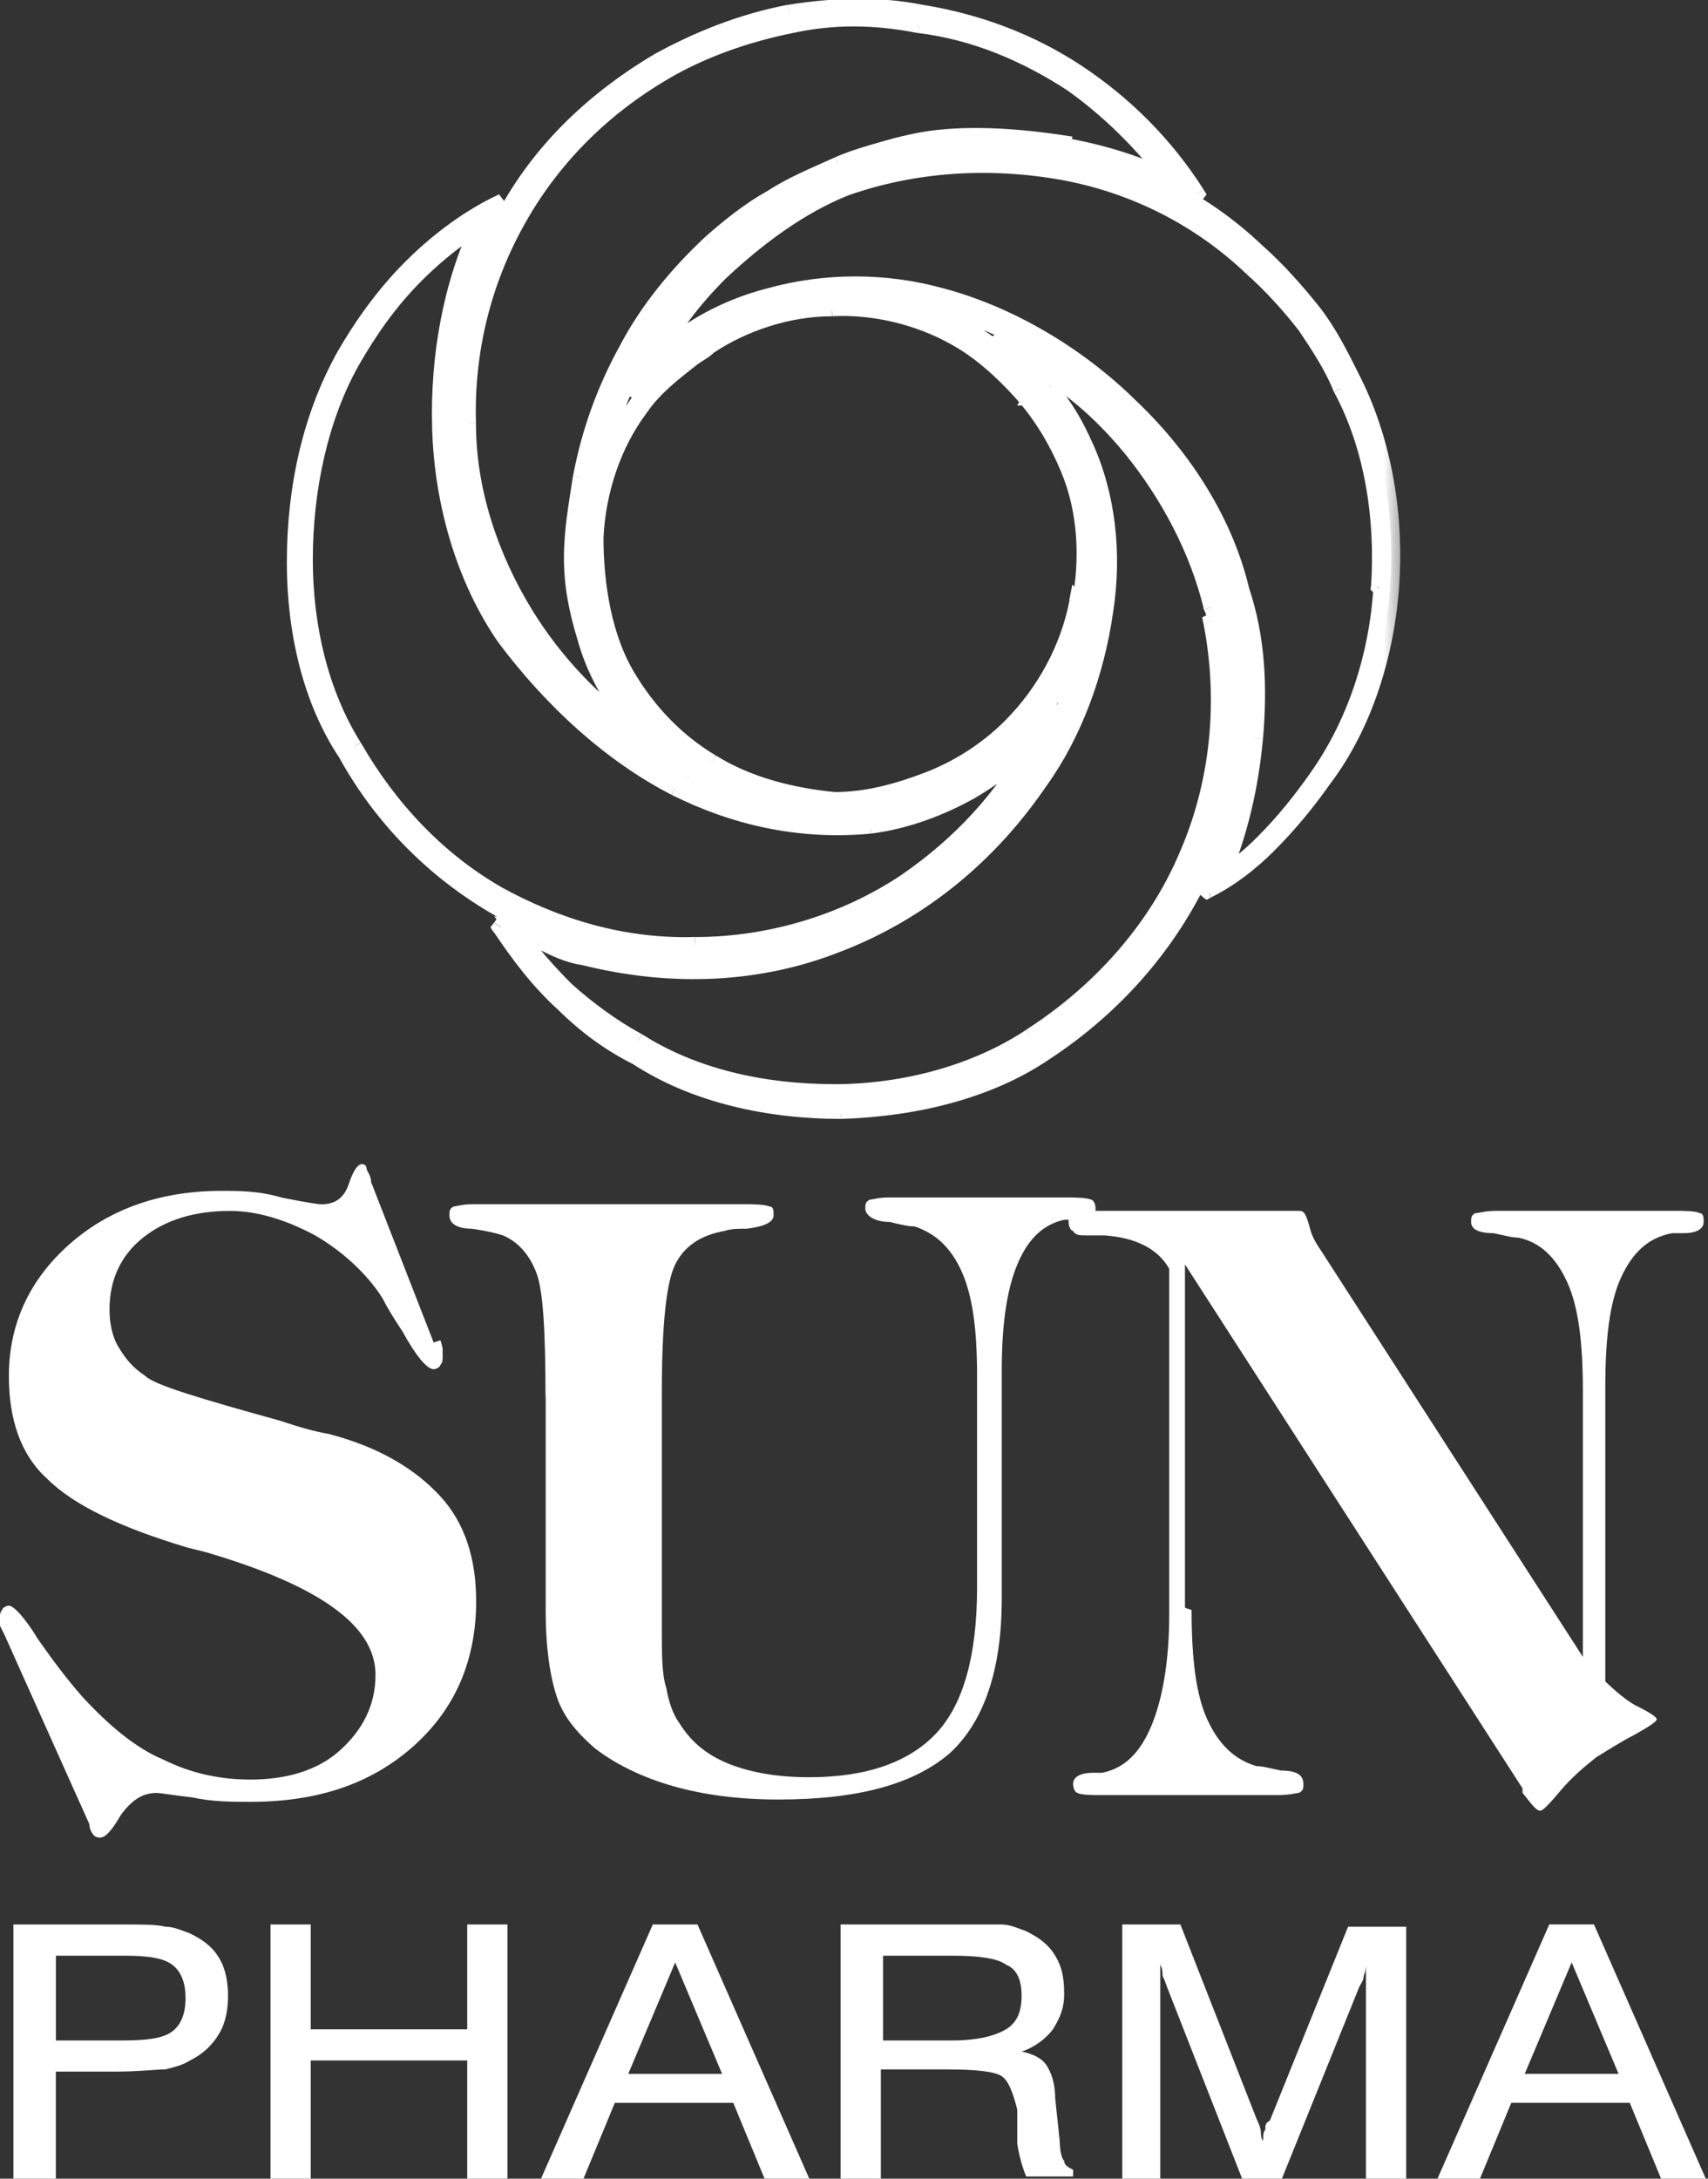 <svg width="40" height="51" fill="none" version="1.1" viewBox="0 0 40 51" xmlns="http://www.w3.org/2000/svg">
 <rect x="0" y="0" width="40" height="51" fill="#333333" stroke="none"/>
 <g clip-path="url(#clip0_12_2162)" fill="#fff">
  <path d="m27.906 37.689c0 1.149 0.105 1.984 0.366 2.558 0.262 0.574 0.628 0.94 1.152 1.096 0.157 0 0.314 0.052 0.576 0.104 0.366 0 0.524 0.104 0.524 0.313 0 0.104 0 0.157-0.105 0.209-0.052 0-0.209 0.052-0.471 0.052h-4.293s-0.366 0-0.419-0.052c-0.052 0-0.105-0.104-0.105-0.209 0-0.157 0.157-0.261 0.471-0.261h0.209c0.524-0.104 0.89-0.47 1.152-1.096 0.262-0.626 0.419-1.514 0.419-2.61v-8.091c-0.262-0.47-0.785-0.731-1.518-0.783h-0.419c-0.157 0-0.262 0-0.314-0.104-0.052 0-0.105-0.104-0.105-0.209s0-0.157 0.105-0.209c0.052 0 0.209-0.052 0.419-0.052h4.607 0.262c0.052 0 0.105 0 0.157 0.104 0 0 0.052 0.104 0.105 0.313 0.052 0.209 0.157 0.365 0.262 0.522l6.126 9.501v-6.264c0-1.096-0.105-1.931-0.366-2.506-0.262-0.574-0.628-0.94-1.152-1.044-0.157 0-0.314-0.052-0.576-0.104-0.366 0-0.523-0.104-0.523-0.261 0-0.104 0-0.157 0.105-0.209 0.105 0 0.209-0.052 0.471-0.052h4.346s0.366 0 0.419 0.052c0.105 0 0.105 0.104 0.105 0.209 0 0.157-0.157 0.261-0.471 0.261h-0.262c-0.576 0.104-0.942 0.47-1.204 1.044s-0.366 1.409-0.366 2.558v6.891s0.419 0.418 0.733 0.574 0.471 0.261 0.471 0.313-0.157 0.157-0.524 0.365c-0.314 0.157-0.628 0.365-0.89 0.522-0.262 0.209-0.576 0.47-0.838 0.783s-0.419 0.47-0.471 0.47c-0.105 0-0.209-0.157-0.419-0.418v-0.104l-7.906-12.267v8.039l0.157 0.052z" clip-rule="evenodd" fill-rule="evenodd"/>
  <path d="m33.665 51 2.618-5.951h1.047l2.618 5.951h-1.047l-0.733-1.775h-2.775l-0.733 1.775h-0.995zm2.042-2.453h2.199l-1.099-2.61-1.099 2.61zm-8.534-2.61v5.064h-0.89v-5.951h1.361l1.78 4.542s0.105 0.209 0.105 0.313c0 0.052 0 0.157 0.052 0.209 0-0.104 0-0.209 0.052-0.261 0-0.104 0-0.157 0.105-0.209l1.833-4.542h1.361v5.951h-0.942v-5.064s0 0.157-0.052 0.261c0 0.104-0.052 0.157-0.105 0.261l-1.833 4.542h-0.89l-1.78-4.542s-0.052-0.157-0.105-0.261c0-0.104 0-0.157-0.052-0.261v-0.052zm-7.435-0.887h2.723 0.995c0.209 0 0.419 0.104 0.576 0.157 0.314 0.157 0.524 0.313 0.681 0.574 0.157 0.261 0.209 0.522 0.209 0.887 0 0.365-0.105 0.574-0.262 0.835-0.157 0.209-0.419 0.418-0.733 0.522 0.262 0.052 0.471 0.157 0.576 0.313s0.209 0.418 0.209 0.783l0.105 0.992s0 0.365 0.105 0.47c0 0.104 0.105 0.157 0.209 0.209v0.157h-1.099s-0.157-0.365-0.209-0.783v-0.783c-0.105-0.418-0.209-0.679-0.366-0.783s-0.576-0.157-1.257-0.157h-1.571v2.558h-0.942v-5.951h0.052zm0.942 0.679v2.036h1.623c0.576 0 0.995-0.104 1.256-0.261s0.366-0.418 0.366-0.783c0-0.365-0.105-0.626-0.366-0.731-0.209-0.157-0.681-0.209-1.256-0.209h-1.623v-0.052zm-8.01 5.272 2.618-5.951h1.047l2.618 5.951h-1.047l-0.733-1.775h-2.775l-0.733 1.775h-0.995zm2.042-2.453h2.199l-1.099-2.61-1.099 2.61zm-8.377 2.453v-5.951h0.942v2.454h3.665v-2.454h0.942v5.951h-0.942v-2.767h-3.665v2.767h-0.942zm-6.021 0v-5.951h2.618c0.419 0 0.733 0 0.942 0.052 0.209 0 0.419 0.104 0.576 0.157 0.314 0.157 0.524 0.313 0.681 0.574 0.157 0.261 0.209 0.574 0.209 0.887 0 0.313-0.052 0.626-0.209 0.887-0.157 0.261-0.366 0.47-0.681 0.626-0.157 0.104-0.366 0.157-0.576 0.209-0.209 0-0.628 0.052-1.152 0.052h-1.414v2.506h-0.995zm0.942-3.236h1.623c0.576 0 0.942-0.052 1.152-0.209s0.314-0.418 0.314-0.783c0-0.365-0.105-0.626-0.314-0.783s-0.576-0.209-1.099-0.209h-1.623v1.984h-0.052z"/>
  <path d="m12.775 32.678c0-1.462-0.052-2.454-0.209-2.871-0.157-0.418-0.419-0.731-0.785-0.887-0.157-0.052-0.366-0.104-0.733-0.157-0.314 0-0.523-0.104-0.523-0.313 0-0.104 0-0.157 0.105-0.209 0.052 0 0.209-0.052 0.419-0.052h6.492s0.366 0 0.471 0.052c0.105 0 0.105 0.104 0.105 0.209 0 0.157-0.209 0.261-0.628 0.313-0.209 0-0.366 0-0.523 0.052-0.576 0.104-0.943 0.365-1.152 0.783s-0.314 1.409-0.314 2.975v5.585c0 0.574 0 1.044 0.105 1.357 0.052 0.313 0.157 0.626 0.314 0.835 0.262 0.418 0.628 0.731 1.152 0.94 0.523 0.209 1.152 0.313 1.885 0.313 1.361 0 2.356-0.365 2.984-1.044 0.628-0.679 0.942-1.827 0.942-3.393v-4.959c0-1.096-0.105-1.879-0.366-2.454s-0.628-0.887-1.099-1.044c-0.157 0-0.366-0.052-0.576-0.104-0.366 0-0.576-0.157-0.576-0.313 0-0.104 0-0.157 0.105-0.209 0.052 0 0.209-0.052 0.419-0.052h4.293s0.366 0 0.471 0.052c0.052 0 0.105 0.104 0.105 0.209 0 0.157-0.157 0.261-0.419 0.261h-0.314c-0.471 0.104-0.838 0.418-1.099 1.044s-0.366 1.462-0.366 2.506v5.324c0 1.671-0.419 2.871-1.204 3.602-0.838 0.731-2.147 1.096-4.031 1.096-0.89 0-1.728-0.104-2.461-0.313-0.733-0.209-1.361-0.522-1.833-0.887-0.419-0.365-0.733-0.731-0.89-1.201-0.157-0.47-0.262-1.149-0.262-2.036v-5.272 0.261z" clip-rule="evenodd" fill-rule="evenodd"/>
  <path d="m10.314 31.373s0.052 0.157 0.052 0.209v0.157c0 0.104 0 0.157-0.052 0.209 0 0.052-0.105 0.104-0.157 0.104-0.157 0-0.419-0.313-0.733-0.887-0.209-0.313-0.366-0.574-0.471-0.783-0.366-0.574-0.942-1.096-1.571-1.462-0.681-0.365-1.361-0.574-1.99-0.574-0.838 0-1.518 0.209-2.042 0.626s-0.785 0.992-0.785 1.671c0 0.313 0.052 0.626 0.209 0.887s0.314 0.47 0.628 0.679c0.209 0.209 1.257 0.522 3.141 1.044 0.471 0.157 0.838 0.261 1.152 0.313 1.204 0.313 2.042 0.835 2.618 1.462 0.576 0.626 0.838 1.462 0.838 2.453 0 1.357-0.471 2.506-1.466 3.393-0.995 0.887-2.251 1.305-3.822 1.305-0.419 0-0.89 0-1.361-0.104-0.471-0.052-0.733-0.104-0.838-0.104-0.314 0-0.576 0.157-0.838 0.522-0.209 0.365-0.366 0.522-0.471 0.522-0.052 0-0.105 0-0.157-0.052 0 0-0.105-0.104-0.105-0.261l-1.99-4.437-0.105-0.209v-0.157c0-0.104 0-0.157 0.052-0.209 0-0.052 0.105-0.104 0.157-0.104 0.105 0 0.366 0.261 0.681 0.783 0.366 0.522 0.681 0.94 1.047 1.357 0.628 0.679 1.257 1.201 1.885 1.462 0.628 0.313 1.309 0.47 2.042 0.47 0.838 0 1.571-0.209 2.094-0.679s0.838-1.044 0.838-1.775c0-1.149-1.309-2.088-3.979-2.871l-0.419-0.104c-1.571-0.47-2.67-0.992-3.298-1.618-0.628-0.574-0.89-1.409-0.89-2.401 0-1.201 0.471-2.245 1.414-3.08 0.942-0.835 2.147-1.253 3.56-1.253 0.419 0 0.89 0 1.414 0.157 0.524 0.104 0.838 0.157 0.942 0.157 0.314 0 0.524-0.157 0.628-0.47s0.209-0.47 0.314-0.47c0 0 0.105 0 0.105 0.104 0 0.052 0.105 0.157 0.105 0.313l1.466 3.759 0.157-0.052z" clip-rule="evenodd" fill-rule="evenodd"/>
  <mask id="path-5-outside-1_12_2162" x="5.911" y="-0.825" width="27" height="28" fill="black" maskUnits="userSpaceOnUse">
   <rect x="5.911" y="-.825" width="27" height="28" fill="#fff"/>
   <path d="m25.026 3.445c0.838 0.157 1.675 0.418 2.408 0.783-0.681-0.887-1.466-1.67-2.356-2.297-1.047-0.679-2.251-1.201-3.56-1.357-1.047-0.209-2.042-0.209-2.984 0-1.047 0.209-2.094 0.574-2.984 1.096-1.518 0.887-2.67 2.088-3.455 3.497-0.785 1.409-1.204 3.028-1.152 4.75 0 1.566 0.524 3.132 1.361 4.489 0.681 1.096 1.571 2.036 2.618 2.767-0.157-0.209-0.314-0.418-0.471-0.679-0.314-0.47-0.576-0.992-0.733-1.566-0.209-0.679-0.314-1.253-0.314-1.879s0.105-1.201 0.209-1.879c0.209-1.096 0.576-2.088 1.099-3.028 0.471-0.887 1.152-1.723 1.937-2.453 0.471-0.418 0.942-0.783 1.414-1.044 0.471-0.313 0.995-0.522 1.571-0.783 0.366-0.157 0.733-0.261 1.099-0.365s0.785-0.209 1.256-0.261c0.995-0.104 2.094 0 3.089 0.157m7.225 10.336c0.105-1.618-0.157-3.289-0.89-4.646-0.209-0.522-0.523-0.992-0.838-1.462-0.366-0.47-0.785-0.94-1.256-1.357-1.204-1.148-2.723-1.931-4.398-2.245-1.728-0.313-3.508-0.209-5.131 0.365-1.047 0.418-2.042 1.148-2.932 1.984-0.628 0.626-1.152 1.305-1.518 2.036 0.785-0.731 1.675-1.201 2.67-1.462 1.309-0.365 2.723-0.365 4.031 0 1.571 0.418 3.194 1.357 4.45 2.61 1.257 1.201 2.199 2.715 2.566 4.28 0.366 1.096 0.419 2.245 0.314 3.445-0.105 1.148-0.366 2.245-0.785 3.236 0.366-0.209 0.681-0.47 0.995-0.783 0.471-0.47 0.89-0.992 1.256-1.514 0.89-1.253 1.414-2.819 1.518-4.437l-0.052-0.052zm-21.99-3.706c-0.052-1.67 0.262-3.393 0.942-4.802-0.523 0.313-1.047 0.731-1.518 1.201-0.628 0.626-1.099 1.305-1.518 2.036-0.733 1.305-1.099 2.975-1.099 4.646 0 1.566 0.366 3.132 1.152 4.385 0.838 1.462 1.99 2.662 3.351 3.445 1.414 0.783 2.984 1.253 4.66 1.201 1.728 0 3.508-0.522 4.974-1.514 1.204-0.835 2.251-1.931 2.932-3.236-0.419 0.418-0.89 0.783-1.414 1.096-0.733 0.418-1.571 0.731-2.408 0.835-1.675 0.157-3.194-0.209-4.555-0.887-1.518-0.783-2.88-2.036-3.979-3.497-0.942-1.357-1.466-3.132-1.518-4.907zm2.408 5.533c-0.262-0.313-0.523-0.679-0.733-1.044-0.628-0.992-1.047-2.036-1.256-3.184 0.209 1.253 0.681 2.454 1.361 3.393 0.209 0.261 0.419 0.574 0.681 0.835h-0.052zm12.566-1.409c0.209-1.044 0.157-2.192-0.262-3.184-0.262-0.626-0.628-1.253-1.099-1.775-0.471-0.522-0.995-0.992-1.571-1.305-0.838-0.47-1.885-0.731-2.88-0.679-1.047 0-2.094 0.365-2.88 0.887-0.105 0.104-0.209 0.157-0.366 0.261-0.471 0.365-0.942 0.731-1.257 1.201-0.628 0.835-0.995 1.931-1.047 3.028 0 1.148 0.209 2.349 0.733 3.236 0.523 0.887 1.204 1.566 1.99 2.036 0.838 0.522 1.833 0.783 2.88 0.887 0.785 0 1.518-0.209 2.199-0.47 0.681-0.261 1.361-0.679 1.937-1.253 0.785-0.783 1.361-1.827 1.571-2.923l0.052 0.052zm3.194 0.365s-0.052-0.209-0.105-0.313c-0.314-1.305-0.995-2.61-1.885-3.706-0.733-0.887-1.571-1.618-2.565-2.088 0.209 0.209 0.419 0.47 0.628 0.679 0.366 0.418 0.628 0.887 0.838 1.357 0.523 1.148 0.681 2.506 0.471 3.863-0.209 1.462-0.733 2.871-1.518 3.967-1.204 1.775-2.827 3.08-4.712 3.811-1.833 0.731-3.874 0.835-5.969 0.313-0.366-0.052-0.681-0.209-0.995-0.365-0.209-0.104-0.419-0.209-0.628-0.261 0.366 0.522 0.785 0.992 1.204 1.409 0.523 0.47 1.099 0.887 1.675 1.201 1.309 0.835 2.932 1.201 4.607 1.201s3.351-0.47 4.607-1.305c1.623-1.044 2.932-2.506 3.665-4.228 0.733-1.67 0.943-3.602 0.576-5.481l0.105-0.052zm-4.189-5.377c0.419 0.522 0.733 1.096 0.995 1.67 0.471 1.044 0.523 2.245 0.262 3.341-0.262 1.148-0.838 2.245-1.675 3.08-0.628 0.574-1.309 0.992-1.99 1.305-0.681 0.261-1.361 0.418-2.094 0.47h0.576c0.838-0.104 1.571-0.418 2.304-0.783 0.733-0.418 1.361-0.94 1.885-1.618l0.209 0.157c-0.262 0.679-0.576 1.253-0.995 1.827 0.105-0.157 0.209-0.313 0.314-0.47 0.733-1.044 1.309-2.401 1.466-3.811 0.157-1.305 0-2.61-0.471-3.706-0.209-0.47-0.471-0.887-0.838-1.305h-0.052l0.105-0.157zm3.403-4.594c-0.785-0.47-1.78-0.783-2.775-0.992-0.995-0.209-1.99-0.261-2.984-0.157-0.419 0-0.838 0.104-1.204 0.209-0.105 0-0.209 0.052-0.314 0.104 1.466-0.365 2.984-0.418 4.45-0.104 1.728 0.313 3.298 1.096 4.555 2.297 0.471 0.418 0.89 0.887 1.309 1.409 0.366 0.47 0.628 0.992 0.89 1.514 0.733 1.409 1.047 3.132 0.942 4.803-0.105 1.67-0.628 3.341-1.571 4.594-0.366 0.522-0.785 1.044-1.309 1.566-0.419 0.418-0.89 0.783-1.414 1.044l-0.209-0.157c0.471-1.044 0.838-2.245 0.942-3.497 0.105-1.148 0-2.297-0.314-3.341-0.366-1.514-1.256-2.975-2.461-4.176-1.257-1.201-2.775-2.14-4.293-2.506-1.257-0.365-2.618-0.365-3.874 0-1.204 0.365-2.304 0.992-3.089 2.036l-0.262-0.157c0.419-1.044 1.099-2.036 1.937-2.871 0.366-0.365 0.838-0.731 1.257-1.044-0.366 0.261-0.681 0.522-1.047 0.835-0.785 0.731-1.361 1.514-1.885 2.401-0.523 0.94-0.838 1.931-1.047 2.975-0.105 0.626-0.209 1.253-0.209 1.827s0.052 1.148 0.262 1.775c0.157 0.522 0.419 1.044 0.733 1.514 0.314 0.47 0.681 0.94 1.099 1.357l-0.157 0.209c-0.419-0.209-0.785-0.47-1.152-0.731 0.471 0.365 0.995 0.731 1.571 0.992 1.047 0.522 2.199 0.835 3.403 0.887-0.995-0.104-1.99-0.418-2.827-0.887-0.838-0.522-1.571-1.201-2.094-2.14-0.576-0.94-0.838-2.192-0.785-3.393 0.052-1.149 0.419-2.297 1.099-3.184 0.314-0.522 0.838-0.94 1.309-1.305 0.105-0.104 0.209-0.157 0.366-0.261 0.838-0.574 1.937-0.887 3.037-0.94 1.047 0 2.147 0.209 3.037 0.679 0.419 0.209 0.785 0.522 1.152 0.835-0.157-0.157-0.262-0.261-0.419-0.365v-0.157l0.157-0.104c1.256 0.522 2.356 1.409 3.246 2.506 0.942 1.096 1.623 2.454 1.937 3.759 0 0.104 0.052 0.209 0.105 0.313 0.419 2.036 0.157 4.019-0.576 5.742-0.785 1.775-2.094 3.289-3.77 4.385-1.309 0.887-3.037 1.305-4.764 1.357-1.675 0-3.403-0.365-4.764-1.253-0.628-0.313-1.204-0.731-1.728-1.253-0.576-0.522-1.047-1.148-1.466-1.775l0.157-0.209c0.366 0 0.681 0.209 1.047 0.365 0.314 0.157 0.576 0.261 0.89 0.313 1.99 0.522 4.031 0.365 5.811-0.313 0.262-0.104 0.576-0.209 0.838-0.365-1.256 0.626-2.67 0.992-4.084 0.94-1.728 0-3.403-0.418-4.817-1.253-1.414-0.835-2.618-2.036-3.455-3.55-0.838-1.253-1.204-2.871-1.204-4.489 0-1.723 0.366-3.393 1.152-4.803 0.419-0.731 0.942-1.462 1.571-2.088 0.576-0.574 1.257-1.096 1.99-1.462l0.157 0.209c-0.628 1.096-0.942 2.401-1.099 3.758 0.157-1.357 0.524-2.61 1.152-3.706 0.785-1.462 1.99-2.662 3.56-3.602 0.942-0.522 1.99-0.94 3.089-1.148 0.995-0.157 2.042-0.209 3.089 0 1.309 0.209 2.565 0.679 3.665 1.409 1.099 0.731 2.042 1.67 2.775 2.819l-0.157 0.209-0.157-0.209z"/>
  </mask>
  <path d="m25.026 3.445c0.838 0.157 1.675 0.418 2.408 0.783-0.681-0.887-1.466-1.67-2.356-2.297-1.047-0.679-2.251-1.201-3.56-1.357-1.047-0.209-2.042-0.209-2.984 0-1.047 0.209-2.094 0.574-2.984 1.096-1.518 0.887-2.67 2.088-3.455 3.497-0.785 1.409-1.204 3.028-1.152 4.75 0 1.566 0.524 3.132 1.361 4.489 0.681 1.096 1.571 2.036 2.618 2.767-0.157-0.209-0.314-0.418-0.471-0.679-0.314-0.47-0.576-0.992-0.733-1.566-0.209-0.679-0.314-1.253-0.314-1.879s0.105-1.201 0.209-1.879c0.209-1.096 0.576-2.088 1.099-3.028 0.471-0.887 1.152-1.723 1.937-2.453 0.471-0.418 0.942-0.783 1.414-1.044 0.471-0.313 0.995-0.522 1.571-0.783 0.366-0.157 0.733-0.261 1.099-0.365s0.785-0.209 1.256-0.261c0.995-0.104 2.094 0 3.089 0.157m7.225 10.336c0.105-1.618-0.157-3.289-0.89-4.646-0.209-0.522-0.523-0.992-0.838-1.462-0.366-0.47-0.785-0.94-1.256-1.357-1.204-1.148-2.723-1.931-4.398-2.245-1.728-0.313-3.508-0.209-5.131 0.365-1.047 0.418-2.042 1.148-2.932 1.984-0.628 0.626-1.152 1.305-1.518 2.036 0.785-0.731 1.675-1.201 2.67-1.462 1.309-0.365 2.723-0.365 4.031 0 1.571 0.418 3.194 1.357 4.45 2.61 1.257 1.201 2.199 2.715 2.566 4.28 0.366 1.096 0.419 2.245 0.314 3.445-0.105 1.148-0.366 2.245-0.785 3.236 0.366-0.209 0.681-0.47 0.995-0.783 0.471-0.47 0.89-0.992 1.256-1.514 0.89-1.253 1.414-2.819 1.518-4.437l-0.052-0.052zm-21.99-3.706c-0.052-1.67 0.262-3.393 0.942-4.802-0.523 0.313-1.047 0.731-1.518 1.201-0.628 0.626-1.099 1.305-1.518 2.036-0.733 1.305-1.099 2.975-1.099 4.646 0 1.566 0.366 3.132 1.152 4.385 0.838 1.462 1.99 2.662 3.351 3.445 1.414 0.783 2.984 1.253 4.66 1.201 1.728 0 3.508-0.522 4.974-1.514 1.204-0.835 2.251-1.931 2.932-3.236-0.419 0.418-0.89 0.783-1.414 1.096-0.733 0.418-1.571 0.731-2.408 0.835-1.675 0.157-3.194-0.209-4.555-0.887-1.518-0.783-2.88-2.036-3.979-3.497-0.942-1.357-1.466-3.132-1.518-4.907zm2.408 5.533c-0.262-0.313-0.523-0.679-0.733-1.044-0.628-0.992-1.047-2.036-1.256-3.184 0.209 1.253 0.681 2.454 1.361 3.393 0.209 0.261 0.419 0.574 0.681 0.835h-0.052zm12.566-1.409c0.209-1.044 0.157-2.192-0.262-3.184-0.262-0.626-0.628-1.253-1.099-1.775-0.471-0.522-0.995-0.992-1.571-1.305-0.838-0.47-1.885-0.731-2.88-0.679-1.047 0-2.094 0.365-2.88 0.887-0.105 0.104-0.209 0.157-0.366 0.261-0.471 0.365-0.942 0.731-1.257 1.201-0.628 0.835-0.995 1.931-1.047 3.028 0 1.148 0.209 2.349 0.733 3.236 0.523 0.887 1.204 1.566 1.99 2.036 0.838 0.522 1.833 0.783 2.88 0.887 0.785 0 1.518-0.209 2.199-0.47 0.681-0.261 1.361-0.679 1.937-1.253 0.785-0.783 1.361-1.827 1.571-2.923l0.052 0.052zm3.194 0.365s-0.052-0.209-0.105-0.313c-0.314-1.305-0.995-2.61-1.885-3.706-0.733-0.887-1.571-1.618-2.565-2.088 0.209 0.209 0.419 0.47 0.628 0.679 0.366 0.418 0.628 0.887 0.838 1.357 0.523 1.148 0.681 2.506 0.471 3.863-0.209 1.462-0.733 2.871-1.518 3.967-1.204 1.775-2.827 3.08-4.712 3.811-1.833 0.731-3.874 0.835-5.969 0.313-0.366-0.052-0.681-0.209-0.995-0.365-0.209-0.104-0.419-0.209-0.628-0.261 0.366 0.522 0.785 0.992 1.204 1.409 0.523 0.47 1.099 0.887 1.675 1.201 1.309 0.835 2.932 1.201 4.607 1.201s3.351-0.47 4.607-1.305c1.623-1.044 2.932-2.506 3.665-4.228 0.733-1.67 0.943-3.602 0.576-5.481l0.105-0.052zm-4.189-5.377c0.419 0.522 0.733 1.096 0.995 1.67 0.471 1.044 0.523 2.245 0.262 3.341-0.262 1.148-0.838 2.245-1.675 3.08-0.628 0.574-1.309 0.992-1.99 1.305-0.681 0.261-1.361 0.418-2.094 0.47h0.576c0.838-0.104 1.571-0.418 2.304-0.783 0.733-0.418 1.361-0.94 1.885-1.618l0.209 0.157c-0.262 0.679-0.576 1.253-0.995 1.827 0.105-0.157 0.209-0.313 0.314-0.47 0.733-1.044 1.309-2.401 1.466-3.811 0.157-1.305 0-2.61-0.471-3.706-0.209-0.47-0.471-0.887-0.838-1.305h-0.052l0.105-0.157zm3.403-4.594c-0.785-0.47-1.78-0.783-2.775-0.992-0.995-0.209-1.99-0.261-2.984-0.157-0.419 0-0.838 0.104-1.204 0.209-0.105 0-0.209 0.052-0.314 0.104 1.466-0.365 2.984-0.418 4.45-0.104 1.728 0.313 3.298 1.096 4.555 2.297 0.471 0.418 0.89 0.887 1.309 1.409 0.366 0.47 0.628 0.992 0.89 1.514 0.733 1.409 1.047 3.132 0.942 4.803-0.105 1.67-0.628 3.341-1.571 4.594-0.366 0.522-0.785 1.044-1.309 1.566-0.419 0.418-0.89 0.783-1.414 1.044l-0.209-0.157c0.471-1.044 0.838-2.245 0.942-3.497 0.105-1.148 0-2.297-0.314-3.341-0.366-1.514-1.256-2.975-2.461-4.176-1.257-1.201-2.775-2.14-4.293-2.506-1.257-0.365-2.618-0.365-3.874 0-1.204 0.365-2.304 0.992-3.089 2.036l-0.262-0.157c0.419-1.044 1.099-2.036 1.937-2.871 0.366-0.365 0.838-0.731 1.257-1.044-0.366 0.261-0.681 0.522-1.047 0.835-0.785 0.731-1.361 1.514-1.885 2.401-0.523 0.94-0.838 1.931-1.047 2.975-0.105 0.626-0.209 1.253-0.209 1.827s0.052 1.148 0.262 1.775c0.157 0.522 0.419 1.044 0.733 1.514 0.314 0.47 0.681 0.94 1.099 1.357l-0.157 0.209c-0.419-0.209-0.785-0.47-1.152-0.731 0.471 0.365 0.995 0.731 1.571 0.992 1.047 0.522 2.199 0.835 3.403 0.887-0.995-0.104-1.99-0.418-2.827-0.887-0.838-0.522-1.571-1.201-2.094-2.14-0.576-0.94-0.838-2.192-0.785-3.393 0.052-1.149 0.419-2.297 1.099-3.184 0.314-0.522 0.838-0.94 1.309-1.305 0.105-0.104 0.209-0.157 0.366-0.261 0.838-0.574 1.937-0.887 3.037-0.94 1.047 0 2.147 0.209 3.037 0.679 0.419 0.209 0.785 0.522 1.152 0.835-0.157-0.157-0.262-0.261-0.419-0.365v-0.157l0.157-0.104c1.256 0.522 2.356 1.409 3.246 2.506 0.942 1.096 1.623 2.454 1.937 3.759 0 0.104 0.052 0.209 0.105 0.313 0.419 2.036 0.157 4.019-0.576 5.742-0.785 1.775-2.094 3.289-3.77 4.385-1.309 0.887-3.037 1.305-4.764 1.357-1.675 0-3.403-0.365-4.764-1.253-0.628-0.313-1.204-0.731-1.728-1.253-0.576-0.522-1.047-1.148-1.466-1.775l0.157-0.209c0.366 0 0.681 0.209 1.047 0.365 0.314 0.157 0.576 0.261 0.89 0.313 1.99 0.522 4.031 0.365 5.811-0.313 0.262-0.104 0.576-0.209 0.838-0.365-1.256 0.626-2.67 0.992-4.084 0.94-1.728 0-3.403-0.418-4.817-1.253-1.414-0.835-2.618-2.036-3.455-3.55-0.838-1.253-1.204-2.871-1.204-4.489 0-1.723 0.366-3.393 1.152-4.803 0.419-0.731 0.942-1.462 1.571-2.088 0.576-0.574 1.257-1.096 1.99-1.462l0.157 0.209c-0.628 1.096-0.942 2.401-1.099 3.758 0.157-1.357 0.524-2.61 1.152-3.706 0.785-1.462 1.99-2.662 3.56-3.602 0.942-0.522 1.99-0.94 3.089-1.148 0.995-0.157 2.042-0.209 3.089 0 1.309 0.209 2.565 0.679 3.665 1.409 1.099 0.731 2.042 1.67 2.775 2.819l-0.157 0.209-0.157-0.209z"/>
  <path d="m27.435 4.228-0.089 0.179 0.248-0.301-0.159 0.122zm-2.356-2.297 0.115-0.164-0.006-0.004-0.109 0.168zm-3.56-1.357-0.039 0.196 0.008 0.002 0.008 9.24e-4 0.024-0.199zm-2.984 0 0.039 0.196 0.004-9.18e-4 -0.043-0.195zm-2.984 1.096 0.101 0.173 2e-4 -1.6e-4 -0.101-0.173zm-4.607 8.248h0.2l-2e-4 -0.006-0.2 0.006zm1.361 4.489-0.17 0.105 3e-4 5e-4 0.17-0.105zm2.618 2.767-0.115 0.164 0.274-0.284-0.16 0.12zm-0.471-0.679 0.172-0.103-0.005-8e-3 -0.166 0.111zm-0.733-1.566 0.193-0.053-0.002-0.006-0.191 0.059zm-0.105-3.759-0.197-0.037-0.001 7e-3 0.198 0.03zm1.099-3.028 0.175 0.097 0.002-0.004-0.177-0.094zm1.937-2.453-0.133-0.15-0.004 0.003 0.136 0.146zm1.414-1.044 0.097 0.175 0.007-0.004 0.007-0.004-0.111-0.167zm1.571-0.783-0.079-0.184-0.004 0.002 0.083 0.182zm2.356-0.626-0.021-0.199-0.001 1.3e-4 0.022 0.199zm10.314 10.492-0.2-0.013-0.006 0.09 0.064 0.064 0.141-0.142zm-0.89-4.646-0.186 0.074 0.004 0.011 0.005 0.01 0.176-0.095zm-0.838-1.462 0.166-0.111-0.004-0.006-0.004-0.006-0.158 0.123zm-1.256-1.357-0.138 0.145 0.005 0.005 0.133-0.15zm-4.398-2.245 0.037-0.197-0.001-2e-4 -0.036 0.197zm-5.131 0.365-0.067-0.189-0.007 0.003 0.074 0.186zm-2.932 1.984-0.137-0.146-0.004 0.004 0.141 0.142zm-1.518 2.036-0.179-0.09 0.315 0.236-0.136-0.146zm2.67-1.462 0.051 0.193 3e-3 -8.4e-4 -0.054-0.193zm4.031 0-0.054 0.193 0.002 6.3e-4 0.051-0.193zm4.45 2.61-0.141 0.142 0.003 0.003 0.138-0.145zm2.566 4.28-0.195 0.045 0.002 0.009 0.003 0.009 0.19-0.063zm0.314 3.445 0.199 0.018 1e-4 -8e-4 -0.199-0.017zm-0.785 3.236-0.184-0.078-0.23 0.544 0.513-0.292-0.099-0.174zm0.995-0.783 0.141 0.142-0.141-0.142zm1.256-1.514-0.163-0.116-7e-4 9e-4 0.164 0.115zm1.518-4.437 0.2 0.013 0.006-0.09-0.064-0.064-0.141 0.142zm-22.042-3.759 0.2-0.006-1e-4 -3e-4 -0.2 0.006zm0.942-4.802 0.18 0.087 0.29-0.602-0.573 0.343 0.103 0.172zm-1.518 1.201 0.141 0.142-0.141-0.142zm-1.518 2.036-0.174-0.099-8.5e-4 0.002 0.174 0.098zm0.052 9.031 0.174-0.1-0.004-0.007-0.169 0.106zm3.351 3.445-0.1 0.173 0.003 0.002 0.097-0.175zm4.66 1.201v-0.2l-0.006 2e-4 0.006 0.2zm4.974-1.514 0.112 0.166 0.002-0.001-0.114-0.164zm2.932-3.236 0.177 0.092-0.319-0.234 0.141 0.142zm-1.414 1.096 0.099 0.174 0.004-0.002-0.103-0.172zm-2.408 0.835 0.019 0.199 0.006-8e-4 -0.025-0.199zm-4.555-0.887-0.092 0.178 0.003 0.001 0.089-0.179zm-3.979-3.497-0.164 0.114 0.004 0.006 0.16-0.12zm0.89 0.626-0.153 0.128 0.06 0.072h0.093v-0.2zm-0.733-1.044 0.174-0.1-0.005-0.007-0.169 0.107zm-1.256-3.184 0.197-0.036-0.394 0.069 0.197-0.033zm1.361 3.393-0.162 0.117 0.006 0.008 0.156-0.125zm0.681 0.835v0.2h0.484l-0.343-0.342-0.141 0.142zm12.513-1.409-0.141 0.142 0.264 0.263 0.073-0.365-0.196-0.039zm-0.262-3.184-0.185 0.077 3e-4 6e-4 0.184-0.078zm-2.67-3.08-0.098 0.174 0.002 0.001 0.096-0.176zm-2.88-0.679v0.2l0.011-5.5e-4 -0.011-0.2zm-2.88 0.887-0.111-0.167-0.016 0.011-0.014 0.014 0.141 0.142zm-0.366 0.261-0.111-0.167-0.006 0.004-0.006 0.004 0.123 0.158zm-1.257 1.201 0.16 0.12 0.006-0.009-0.166-0.111zm-1.047 3.028-0.2-0.01v0.01h0.2zm2.723 5.272 0.106-0.17-0.003-0.002-0.103 0.172zm2.88 0.887-0.02 0.199 0.01 1e-3h0.01v-0.2zm4.136-1.723-0.141-0.142 0.141 0.142zm1.571-2.923 0.141-0.142-0.267-0.266-0.071 0.37 0.196 0.038zm3.246 0.418 0.089 0.179 0.144-0.072-0.039-0.156-0.194 0.049zm-0.105-0.313-0.195 0.047 0.005 0.022 0.01 0.021 0.179-0.09zm-1.885-3.706 0.155-0.126-0.001-0.001-0.154 0.127zm-2.565-2.088 0.085-0.181-0.227 0.322 0.141-0.142zm0.628 0.679 0.151-0.132-0.009-0.009-0.141 0.142zm0.838 1.357-0.183 0.082 7e-4 0.002 0.182-0.083zm0.471 3.863-0.198-0.03-3e-4 0.002 0.198 0.028zm-1.518 3.967-0.163-0.117-0.003 0.004 0.166 0.112zm-4.712 3.811-0.072-0.186-0.002 7e-4 0.074 0.186zm-5.969 0.313 0.048-0.194-0.01-0.003-0.01-0.001-0.028 0.198zm-0.995-0.365-0.089 0.179 0.089-0.179zm-0.628-0.261 0.048-0.194-0.52-0.13 0.308 0.439 0.164-0.115zm1.204 1.409-0.141 0.142 0.008 7e-3 0.134-0.149zm1.675 1.201 0.108-0.169-0.012-0.007-0.096 0.176zm9.215-0.104-0.108-0.168-0.003 0.002 0.111 0.167zm3.665-4.228-0.183-0.08-9e-4 2e-3 0.184 0.078zm0.576-5.481-0.089-0.179-0.136 0.068 0.029 0.149 0.196-0.038zm-4.084-5.429 0.156-0.125-0.171-0.213-0.152 0.227 0.166 0.111zm0.995 1.67 0.182-0.082-4e-4 -7e-4 -0.182 0.083zm0.262 3.341-0.195-0.046-5e-4 2e-3 0.195 0.044zm-1.675 3.08 0.135 0.148 0.006-0.006-0.141-0.142zm-1.99 1.305 0.072 0.187 0.012-0.005-0.084-0.182zm-2.094 0.47-0.014-0.2 0.014 0.4v-0.2zm0.576 0v0.2h0.012l0.012-0.002-0.025-0.199zm2.304-0.783 0.089 0.179 0.01-0.005-0.099-0.174zm1.885-1.618 0.12-0.16-0.158-0.118-0.12 0.156 0.158 0.122zm0.209 0.157 0.187 0.072 0.054-0.141-0.121-0.091-0.12 0.16zm-0.995 1.827-0.166-0.111 0.328 0.229-0.162-0.118zm0.314-0.47-0.164-0.115-0.003 0.004 0.166 0.111zm1.466-3.811-0.199-0.024-2e-4 0.002 0.199 0.022zm-0.471-3.706 0.184-0.079-0.001-0.002-0.183 0.081zm-0.838-1.305 0.15-0.132-0.06-0.068h-0.091v0.2zm-0.052 0-0.166-0.111-0.208 0.311h0.374v-0.2zm3.508-4.75 0.16-0.12-0.024-0.031-0.034-0.02-0.103 0.172zm-5.759-1.148v0.2h0.01l0.01-0.001-0.021-0.199zm-1.204 0.209v0.2h0.028l0.027-0.008-0.055-0.192zm-0.314 0.104-0.089-0.179 0.138 0.373-0.048-0.194zm4.45-0.104-0.042 0.196 0.006 0.001 0.036-0.197zm4.555 2.297-0.138 0.145 0.006 0.005 0.133-0.15zm1.309 1.409 0.158-0.123-0.002-0.002-0.156 0.125zm0.89 1.514-0.179 0.09 0.001 0.003 0.177-0.092zm-0.628 9.396-0.16-0.12-0.004 0.005 0.164 0.115zm-1.309 1.566 0.141 0.142-0.141-0.142zm-1.414 1.044-0.12 0.16 0.099 0.074 0.11-0.055-0.089-0.179zm-0.209-0.157-0.182-0.082-0.066 0.146 0.129 0.096 0.12-0.16zm0.942-3.497-0.199-0.018-2e-4 0.002 0.199 0.017zm-0.314-3.341-0.195 0.047 0.003 0.011 0.192-0.058zm-2.461-4.176 0.141-0.142-0.003-0.003-0.138 0.145zm-4.293-2.506-0.056 0.192 0.009 0.002 0.047-0.194zm-3.874 0-0.056-0.192-0.002 6.8e-4 0.058 0.191zm-3.089 2.036-0.103 0.172 0.154 0.092 0.108-0.144-0.16-0.12zm-0.262-0.157-0.186-0.074-0.064 0.158 0.146 0.088 0.103-0.172zm1.937-2.871-0.141-0.142 0.141 0.142zm1.257-1.044 0.12 0.16-0.236-0.323 0.116 0.163zm-1.047 0.835-0.13-0.152-0.006 0.006 0.136 0.146zm-1.885 2.401-0.172-0.102-0.002 0.004 0.175 0.097zm-1.047 2.975-0.196-0.039-0.001 0.006 0.197 0.033zm0.052 3.602 0.192-0.058-2e-3 -0.006-0.19 0.063zm1.832 2.871 0.16 0.12 0.105-0.139-0.123-0.123-0.141 0.142zm-0.157 0.209-0.089 0.179 0.149 0.074 0.1-0.133-0.16-0.12zm-1.152-0.731 0.116-0.163-0.238 0.321 0.122-0.158zm1.571 0.992 0.089-0.179-0.007-3e-3 -0.083 0.182zm3.403 0.887-0.009 0.2 0.029-0.399-0.021 0.199zm-2.827-0.887-0.106 0.17 0.008 0.005 0.098-0.174zm-2.094-2.14 0.175-0.097-0.004-0.007-0.171 0.104zm-0.785-3.393-0.2-0.009v4e-4l0.2 0.009zm1.099-3.184 0.159 0.122 0.007-0.009 0.006-0.01-0.171-0.103zm1.309-1.305 0.123 0.158 0.01-0.008 0.009-0.009-0.141-0.142zm0.366-0.261 0.111 0.167 0.002-0.002-0.113-0.165zm3.037-0.94v-0.2l-0.009 4.5e-4 0.009 0.2zm3.037 0.679-0.093 0.177 0.004 0.002 0.089-0.179zm1.152 0.835-0.13 0.152 0.271-0.294-0.141 0.142zm-0.419-0.365h-0.2v0.107l0.089 0.059 0.111-0.167zm0-0.157-0.111-0.167-0.089 0.059v0.107h0.2zm0.157-0.104 0.077-0.185-0.099-0.041-0.089 0.059 0.111 0.167zm3.246 2.506-0.155 0.126 0.004 0.004 0.152-0.13zm1.937 3.759h0.2v-0.024l-0.006-0.023-0.194 0.047zm0.105 0.313 0.196-0.04-0.005-0.026-0.012-0.024-0.179 0.09zm-0.576 5.742 0.183 0.081 0.001-0.003-0.184-0.078zm-3.77 4.385-0.11-0.167-0.003 0.002 0.112 0.166zm-4.764 1.357v0.2l6e-3 -2e-4 -6e-3 -0.2zm-4.764-1.253 0.109-0.168-0.01-0.006-0.01-0.005-0.089 0.179zm-1.728-1.253 0.141-0.142-0.007-0.006-0.134 0.148zm-1.466-1.775-0.16-0.12-0.085 0.113 0.079 0.118 0.166-0.111zm0.157-0.209v-0.2h-0.1l-0.06 0.08 0.16 0.12zm1.047 0.365 0.089-0.179-0.011-0.005-0.079 0.184zm0.89 0.313 0.051-0.194-0.009-0.002-0.009-0.002-0.033 0.197zm5.811-0.313 0.071 0.187 0.003-0.001-0.074-0.186zm0.838-0.365 0.103 0.172-0.192-0.351 0.089 0.179zm-4.084 0.94 0.007-0.2h-0.007v0.2zm-8.272-4.803 0.175-0.097-0.004-0.007-0.005-7e-3 -0.166 0.111zm-0.052-9.292-0.174-0.099-0.001 0.002 0.175 0.097zm1.571-2.088 0.141 0.142-0.141-0.142zm1.99-1.462 0.16-0.12-0.1-0.133-0.149 0.074 0.089 0.179zm0.157 0.209 0.173 0.099 0.066-0.114-0.079-0.105-0.16 0.12zm0.052 0.052 0.173 0.099 0.003-0.005-0.176-0.095zm3.56-3.602-0.097-0.175-0.006 0.003 0.103 0.172zm3.089-1.148-0.031-0.198-0.006 0.001 0.037 0.196zm3.089 0-0.039 0.196 0.008 0.001 0.032-0.198zm6.44 4.228 0.16 0.12 0.083-0.111-0.075-0.117-0.169 0.108zm-0.157 0.209-0.16 0.12 0.16 0.212 0.16-0.212-0.16-0.12zm-2.864-1.108c0.823 0.154 1.642 0.41 2.356 0.765l0.178-0.358c-0.752-0.375-1.608-0.641-2.461-0.801l-0.073 0.393zm2.604 0.465c-0.691-0.901-1.491-1.699-2.4-2.339l-0.23 0.327c0.871 0.613 1.642 1.381 2.312 2.255l0.317-0.243zm-2.406-2.343c-1.066-0.691-2.299-1.227-3.645-1.388l-0.048 0.397c1.271 0.152 2.447 0.66 3.475 1.327l0.217-0.336zm-3.63-1.385c-1.071-0.214-2.094-0.215-3.067 8.73e-4l0.086 0.391c0.913-0.202 1.879-0.203 2.902 8.74e-4l0.078-0.392zm-3.062 0c-1.065 0.212-2.134 0.584-3.046 1.12l0.202 0.345c0.867-0.509 1.893-0.867 2.922-1.073l-0.078-0.392zm-3.046 1.12c-1.549 0.905-2.726 2.132-3.529 3.573l0.349 0.195c0.768-1.378 1.894-2.553 3.382-3.422l-0.202-0.345zm-3.529 3.573c-0.802 1.44-1.23 3.094-1.177 4.854l0.4-0.012c-0.051-1.686 0.358-3.268 1.127-4.647l-0.349-0.195zm-1.177 4.848c0 1.61 0.538 3.212 1.391 4.594l0.34-0.21c-0.822-1.332-1.331-2.862-1.331-4.384h-0.4zm1.391 4.595c0.695 1.119 1.604 2.079 2.673 2.825l0.229-0.328c-1.025-0.715-1.896-1.635-2.562-2.708l-0.34 0.211zm2.947 2.541c-0.157-0.209-0.309-0.41-0.46-0.661l-0.343 0.206c0.163 0.271 0.326 0.487 0.483 0.696l0.32-0.24zm-0.465-0.67c-0.305-0.456-0.556-0.958-0.706-1.508l-0.386 0.106c0.164 0.599 0.436 1.141 0.76 1.624l0.333-0.222zm-0.708-1.514c-0.205-0.665-0.305-1.219-0.305-1.82h-0.4c0 0.651 0.109 1.246 0.323 1.938l0.382-0.118zm-0.305-1.82c0-0.607 0.101-1.162 0.207-1.849l-0.395-0.061c-0.103 0.671-0.212 1.264-0.212 1.91h0.4zm0.206-1.842c0.205-1.075 0.564-2.047 1.078-2.968l-0.349-0.195c-0.534 0.958-0.908 1.97-1.121 3.087l0.393 0.075zm1.08-2.971c0.459-0.864 1.124-1.682 1.897-2.401l-0.273-0.293c-0.798 0.743-1.494 1.595-1.978 2.506l0.353 0.188zm1.893-2.398c0.466-0.413 0.925-0.768 1.378-1.019l-0.194-0.35c-0.489 0.271-0.973 0.647-1.449 1.069l0.265 0.299zm1.392-1.027c0.454-0.302 0.955-0.501 1.543-0.767l-0.165-0.364c-0.564 0.256-1.11 0.474-1.599 0.799l0.221 0.333zm1.539-0.766c0.353-0.151 0.708-0.252 1.076-0.357l-0.11-0.385c-0.365 0.104-0.743 0.211-1.123 0.374l0.157 0.368zm1.076-0.357c0.362-0.103 0.768-0.204 1.224-0.255l-0.044-0.398c-0.487 0.054-0.918 0.162-1.289 0.267l0.11 0.385zm1.223-0.254c0.969-0.102 2.048-3.7e-4 3.037 0.155l0.062-0.395c-1.001-0.158-2.12-0.265-3.141-0.158l0.042 0.398zm10.493 10.306c0.106-1.645-0.159-3.356-0.914-4.754l-0.352 0.19c0.711 1.316 0.969 2.947 0.867 4.538l0.399 0.026zm-0.904-4.733c-0.218-0.545-0.545-1.032-0.857-1.498l-0.333 0.222c0.316 0.473 0.618 0.926 0.818 1.425l0.371-0.149zm-0.866-1.51c-0.372-0.477-0.799-0.956-1.282-1.384l-0.265 0.299c0.46 0.408 0.871 0.868 1.232 1.331l0.315-0.246zm-1.276-1.379c-1.232-1.175-2.786-1.976-4.499-2.296l-0.073 0.393c1.637 0.306 3.12 1.071 4.297 2.193l0.276-0.289zm-4.5-2.297c-1.758-0.319-3.574-0.213-5.233 0.374l0.133 0.377c1.587-0.561 3.332-0.665 5.029-0.357l0.071-0.394zm-5.241 0.376c-1.079 0.43-2.095 1.179-2.995 2.024l0.274 0.292c0.88-0.826 1.854-1.539 2.869-1.944l-0.148-0.372zm-2.999 2.028c-0.64 0.638-1.178 1.333-1.556 2.088l0.358 0.179c0.355-0.707 0.864-1.369 1.481-1.984l-0.282-0.283zm-1.241 2.324c0.76-0.707 1.62-1.161 2.585-1.415l-0.102-0.387c-1.025 0.269-1.945 0.754-2.756 1.509l0.273 0.293zm2.588-1.415c1.274-0.356 2.65-0.356 3.924 0l0.108-0.385c-1.344-0.375-2.795-0.375-4.139 0l0.107 0.385zm3.926 6.5e-4c1.535 0.408 3.127 1.329 4.36 2.558l0.282-0.283c-1.28-1.276-2.934-2.235-4.54-2.662l-0.103 0.387zm4.364 2.561c1.234 1.179 2.153 2.66 2.509 4.181l0.389-0.091c-0.377-1.61-1.343-3.157-2.622-4.38l-0.276 0.289zm2.514 4.199c0.355 1.061 0.408 2.18 0.305 3.364l0.399 0.035c0.106-1.217 0.054-2.395-0.324-3.526l-0.379 0.127zm0.305 3.364c-0.103 1.13-0.36 2.206-0.77 3.177l0.368 0.156c0.428-1.013 0.694-2.129 0.8-3.296l-0.398-0.036zm-0.487 3.428c0.387-0.22 0.715-0.494 1.037-0.815l-0.282-0.283c-0.306 0.305-0.606 0.554-0.953 0.751l0.198 0.347zm1.037-0.815c0.481-0.48 0.908-1.012 1.279-1.541l-0.327-0.23c-0.362 0.515-0.773 1.028-1.234 1.487l0.282 0.283zm1.278-1.54c0.914-1.286 1.448-2.889 1.555-4.54l-0.399-0.026c-0.102 1.585-0.615 3.115-1.482 4.334l0.326 0.232zm1.496-4.695-0.052-0.052-0.282 0.283 0.052 0.052 0.282-0.283zm-21.983-3.623c-0.051-1.644 0.258-3.333 0.923-4.709l-0.36-0.174c-0.697 1.443-1.015 3.199-0.962 4.896l0.4-0.013zm0.64-4.968c-0.539 0.323-1.076 0.751-1.557 1.231l0.282 0.283c0.461-0.46 0.972-0.867 1.48-1.171l-0.205-0.343zm-1.557 1.231c-0.645 0.643-1.126 1.337-1.551 2.078l0.347 0.199c0.413-0.721 0.874-1.383 1.486-1.994l-0.282-0.283zm-1.552 2.079c-0.753 1.341-1.125 3.047-1.125 4.744h0.4c0-1.644 0.361-3.279 1.074-4.548l-0.349-0.196zm-1.125 4.744c0 1.595 0.373 3.2 1.182 4.491l0.339-0.212c-0.761-1.214-1.121-2.741-1.121-4.279h-0.4zm1.178 4.484c0.853 1.489 2.029 2.716 3.425 3.519l0.2-0.347c-1.327-0.763-2.455-1.937-3.277-3.371l-0.347 0.199zm3.427 3.521c1.439 0.797 3.045 1.279 4.763 1.226l-0.013-0.4c-1.633 0.051-3.168-0.407-4.557-1.176l-0.194 0.35zm4.757 1.226c1.766 0 3.586-0.533 5.086-1.548l-0.224-0.331c-1.432 0.969-3.173 1.48-4.862 1.48v0.4zm5.088-1.55c1.226-0.85 2.297-1.97 2.995-3.308l-0.355-0.185c-0.663 1.272-1.686 2.345-2.869 3.165l0.228 0.329zm2.677-3.542c-0.407 0.406-0.865 0.761-1.375 1.066l0.205 0.343c0.537-0.321 1.021-0.697 1.452-1.126l-0.282-0.283zm-1.371 1.064c-0.715 0.407-1.528 0.71-2.334 0.811l0.049 0.397c0.869-0.108 1.732-0.432 2.483-0.86l-0.198-0.348zm-2.328 0.81c-1.633 0.153-3.114-0.203-4.447-0.867l-0.178 0.358c1.39 0.693 2.945 1.068 4.663 0.908l-0.037-0.398zm-4.445-0.866c-1.486-0.766-2.825-1.996-3.911-3.44l-0.32 0.24c1.113 1.48 2.496 2.755 4.047 3.555l0.183-0.355zm-3.906-3.434c-0.917-1.321-1.431-3.056-1.483-4.799l-0.4 0.012c0.053 1.807 0.586 3.621 1.554 5.015l0.329-0.228zm0.879 0.612c-0.255-0.305-0.51-0.661-0.713-1.015l-0.347 0.199c0.216 0.377 0.485 0.752 0.753 1.073l0.307-0.257zm-0.718-1.023c-0.615-0.971-1.024-1.991-1.229-3.113l-0.394 0.072c0.214 1.175 0.643 2.243 1.284 3.255l0.338-0.214zm-1.623-3.044c0.214 1.279 0.695 2.509 1.397 3.477l0.324-0.235c-0.66-0.911-1.121-2.082-1.326-3.309l-0.395 0.066zm1.403 3.485c0.194 0.242 0.424 0.581 0.696 0.852l0.282-0.283c-0.252-0.251-0.441-0.539-0.666-0.819l-0.312 0.25zm0.837 0.51h-0.052v0.4h0.052v-0.4zm12.709-1.17c0.216-1.075 0.164-2.266-0.274-3.301l-0.368 0.156c0.4 0.948 0.453 2.054 0.25 3.067l0.392 0.079zm-0.273-3.301c-0.269-0.643-0.646-1.29-1.135-1.832l-0.297 0.268c0.453 0.502 0.808 1.108 1.063 1.718l0.369-0.154zm-1.135-1.832c-0.479-0.531-1.02-1.019-1.624-1.347l-0.191 0.351c0.548 0.298 1.054 0.75 1.518 1.263l0.297-0.268zm-1.621-1.345c-0.869-0.488-1.954-0.758-2.988-0.704l0.021 0.399c0.956-0.05 1.965 0.201 2.771 0.653l0.196-0.349zm-2.978-0.704c-1.091 0-2.176 0.379-2.99 0.921l0.222 0.333c0.756-0.503 1.765-0.854 2.769-0.854v-0.4zm-3.021 0.946c-0.086 0.086-0.157 0.117-0.336 0.236l0.221 0.333c0.135-0.09 0.274-0.163 0.397-0.286l-0.282-0.283zm-0.348 0.245c-0.466 0.361-0.965 0.746-1.3 1.248l0.333 0.222c0.293-0.438 0.736-0.784 1.213-1.154l-0.245-0.316zm-1.294 1.238c-0.655 0.871-1.033 2.007-1.087 3.138l0.4 0.019c0.051-1.061 0.406-2.117 1.007-2.917l-0.32-0.24zm-1.087 3.148c0 1.167 0.212 2.408 0.761 3.338l0.344-0.203c-0.498-0.845-0.705-2.005-0.705-3.135h-0.4zm0.761 3.338c0.54 0.915 1.244 1.618 2.059 2.106l0.205-0.343c-0.755-0.452-1.413-1.106-1.92-1.966l-0.344 0.203zm2.056 2.104c0.872 0.543 1.9 0.81 2.966 0.917l0.04-0.398c-1.028-0.102-1.99-0.358-2.794-0.858l-0.212 0.34zm2.985 0.918c0.82 0 1.58-0.218 2.271-0.483l-0.143-0.373c-0.67 0.257-1.377 0.457-2.127 0.457v0.4zm2.271-0.483c0.705-0.27 1.41-0.703 2.007-1.298l-0.282-0.283c-0.555 0.553-1.211 0.956-1.868 1.208l0.143 0.373zm2.007-1.298c0.812-0.81 1.409-1.889 1.626-3.027l-0.393-0.075c-0.202 1.055-0.757 2.063-1.516 2.819l0.282 0.283zm1.288-2.923 0.052 0.052 0.282-0.283-0.052-0.052-0.282 0.283zm3.387 0.276 0.194-0.049-1e-4 -1e-4v-2e-4c-1e-4 -2e-4 -1e-4 -4e-4 -2e-4 -6e-4 -1e-4 -6e-4 -3e-4 -0.001-5e-4 -0.002-5e-4 -0.002-0.001-0.004-2e-3 -0.008-0.002-0.006-0.004-0.016-0.007-0.027-0.006-0.023-0.015-0.054-0.025-0.089-0.02-0.066-0.05-0.159-0.085-0.228l-0.357 0.179c0.018 0.035 0.04 0.099 0.059 0.164 0.009 0.03 0.017 0.058 0.022 0.078 0.003 0.01 0.005 0.018 0.006 0.023 7e-4 0.003 0.001 0.005 0.002 6e-3 1e-4 6e-4 3e-4 0.001 3e-4 0.001 1e-4 1e-4 1e-4 2e-4 1e-4 2e-4v1e-4 -1e-4l0.194-0.049zm0.09-0.36c-0.322-1.338-1.018-2.669-1.924-3.785l-0.31 0.252c0.874 1.076 1.539 2.355 1.846 3.627l0.389-0.094zm-1.925-3.787c-0.746-0.903-1.606-1.656-2.634-2.142l-0.171 0.362c0.961 0.454 1.777 1.163 2.497 2.035l0.308-0.255zm-2.861-1.819c0.1 0.099 0.201 0.212 0.306 0.331 0.104 0.117 0.212 0.239 0.322 0.348l0.282-0.283c-0.1-0.099-0.201-0.212-0.306-0.331-0.104-0.117-0.213-0.239-0.322-0.348l-0.282 0.283zm0.619 0.669c0.349 0.397 0.601 0.848 0.805 1.307l0.365-0.163c-0.214-0.481-0.486-0.97-0.87-1.408l-0.301 0.264zm0.806 1.308c0.505 1.109 0.66 2.426 0.456 3.749l0.395 0.061c0.215-1.391 0.055-2.788-0.487-3.976l-0.364 0.166zm0.455 3.752c-0.206 1.435-0.719 2.813-1.483 3.879l0.325 0.233c0.807-1.126 1.341-2.567 1.554-4.055l-0.396-0.057zm-1.486 3.883c-1.182 1.743-2.774 3.021-4.619 3.736l0.145 0.373c1.925-0.746 3.579-2.078 4.805-3.885l-0.331-0.225zm-4.621 3.737c-1.79 0.714-3.788 0.818-5.846 0.305l-0.097 0.388c2.131 0.531 4.216 0.426 6.091-0.322l-0.148-0.371zm-5.866 0.301c-0.33-0.047-0.616-0.188-0.934-0.346l-0.178 0.358c0.31 0.155 0.652 0.327 1.056 0.384l0.056-0.396zm-0.934-0.346c-0.205-0.102-0.434-0.218-0.669-0.276l-0.097 0.388c0.184 0.046 0.373 0.139 0.587 0.246l0.178-0.358zm-0.881 0.033c0.375 0.534 0.802 1.013 1.227 1.436l0.282-0.283c-0.413-0.412-0.824-0.873-1.182-1.383l-0.327 0.23zm1.234 1.443c0.533 0.479 1.122 0.906 1.713 1.228l0.191-0.351c-0.56-0.305-1.124-0.713-1.637-1.174l-0.267 0.298zm1.701 1.22c1.349 0.861 3.013 1.232 4.715 1.232v-0.4c-1.648 0-3.231-0.36-4.5-1.169l-0.215 0.337zm4.715 1.232c1.71 0 3.425-0.479 4.718-1.338l-0.221-0.333c-1.22 0.811-2.855 1.272-4.497 1.272v0.4zm4.715-1.337c1.653-1.063 2.99-2.554 3.741-4.318l-0.368-0.157c-0.715 1.681-1.996 3.113-3.589 4.138l0.216 0.336zm3.74-4.316c0.75-1.709 0.963-3.682 0.589-5.6l-0.393 0.077c0.359 1.841 0.153 3.731-0.563 5.362l0.366 0.161zm0.482-5.382 0.105-0.052-0.178-0.358-0.105 0.052 0.178 0.358zm-4.329-5.483c0.405 0.505 0.711 1.063 0.969 1.628l0.364-0.166c-0.266-0.583-0.588-1.173-1.021-1.713l-0.312 0.25zm0.969 1.627c0.45 0.997 0.503 2.152 0.249 3.212l0.389 0.093c0.27-1.132 0.218-2.379-0.274-3.47l-0.365 0.165zm0.249 3.214c-0.254 1.115-0.813 2.176-1.622 2.983l0.282 0.283c0.867-0.864 1.46-1.995 1.729-3.177l-0.39-0.089zm-1.615 2.977c-0.611 0.558-1.273 0.965-1.938 1.271l0.167 0.363c0.696-0.32 1.395-0.749 2.041-1.339l-0.27-0.295zm-1.926 1.266c-0.663 0.254-1.324 0.406-2.037 0.457l0.028 0.399c0.753-0.054 1.454-0.215 2.152-0.482l-0.143-0.373zm-2.023 0.857h0.001 0.001 0.001 0.001 0.001 0.001 0.001 0.001 0.001 0.001 0.001 0.001 0.001 0.001 0.001 0.001 0.001 0.001 0.001 0.001 0.001 0.001 0.001 0.001 0.001 0.001 0.001 0.001 0.001 0.001 0.001 0.001 0.001 0.001 0.001 0.001 0.001 0.001 0.001 0.001 0.001 0.001 0.001 0.001 0.001 0.001 0.001 0.001 0.001 0.001 0.001 0.001 0.001 0.001 0.001 0.001 0.001 0.001 0.001 0.001 0.001 0.001 0.001 0.001 0.001 0.001 0.001 0.001 0.001 0.001 0.001 0.001 0.001 0.001 0.001 0.001 0.001 0.001 0.001 0.001 0.001 0.001 0.001 0.001 0.001 0.001 0.001 0.001 0.001 0.001 0.001 0.001 0.001 0.001 0.001 0.001 0.001 0.001 0.001 0.001 0.001 0.001 0.001 0.001 0.001 0.001 0.001 0.001 0.001 0.001 0.001 0.001 0.001 0.001 0.001 0.001 0.001 0.001 0.001 0.001 0.001 0.001 0.001 0.001 0.001 0.001 0.001 0.001 0.001 0.001 0.001 0.001 0.001 0.001 0.001 0.001 0.001 0.001 0.001 0.001 0.001 0.001 0.001 0.001 0.001 0.001 0.001 0.001 0.001 0.001 0.001 0.001 0.001 0.001 0.001 0.001 0.001 0.001 0.001 0.001 0.001 0.001 0.001 1e-3 0.001 0.001 0.001 0.001 0.001 0.001 0.001 0.001 0.001 0.001 0.001 1e-3 0.001 0.001 0.001 0.001 0.001 0.001 0.001 1e-3 0.001 0.001 0.001 0.001 0.001 1e-3 0.001 0.001 0.001 0.001 0.001 1e-3 0.001 0.001 0.001 0.001 0.001 1e-3 0.001 0.001 0.001 0.001 1e-3 0.001 0.001 0.001 1e-3 0.001 0.001 0.001 0.001 1e-3 0.001 0.001 0.001 1e-3 0.001 0.001 0.001 0.001 1e-3 0.001 0.001 0.001 1e-3 0.001 0.001 0.001 1e-3 0.001 0.001 0.001 1e-3 0.001 0.001 0.001 1e-3 0.001 0.001 1e-3 0.001 0.001 0.001 1e-3 0.001 0.001 0.001 1e-3 0.001 0.001 0.001 1e-3 0.001 0.001 0.001 1e-3 0.001 0.001 0.001 1e-3 0.001 0.001 1e-3 0.001 0.001 0.001 1e-3 0.001 0.001 0.001 1e-3 0.001 0.001 0.001 1e-3 0.001 0.001 0.001 1e-3 0.001 0.001 0.001 1e-3 0.001 0.001 0.001 1e-3 0.001 0.001 0.001 0.001 1e-3 0.001 0.001 0.001 1e-3 0.001 0.001 0.001 0.001 1e-3 0.001 0.001 0.001 0.001 1e-3 0.001 0.001 0.001 0.001 1e-3 0.001 0.001 0.001 0.001 0.001 1e-3 0.001 0.001 0.001 0.001 0.001 1e-3 0.001 0.001 0.001 0.001 0.001 0.001 0.001 1e-3 0.001 0.001 0.001 0.001 0.001 0.001 0.001 0.001 0.001 1e-3 0.001 0.001 0.001 0.001 0.001 0.001 0.001 0.001 0.001 0.001 0.001 0.001 0.001 0.001 0.001 0.001 0.001 0.001 0.001 0.001 0.001 0.001 0.001 0.001 0.001 0.001 0.001 0.001 0.001 0.001 0.001 0.001 0.001 0.001 0.001 0.001 0.001 0.001 0.001 0.001 0.001 0.001 0.001 0.001 0.001 0.001 0.001 0.001 0.001 0.001 0.001 0.001 0.001 0.001 0.001 0.001 0.001 0.001 0.001 0.001 0.001 0.001 0.001 0.001 0.001 0.001 0.001 0.001 0.001 0.001 0.001 0.001 0.001 0.001 0.001 0.001 0.001 0.001 0.001 0.001 0.001 0.001 0.001 0.001 0.001 0.001 0.001 0.001 0.001 0.001 0.001 0.001 0.001 0.001 0.001 0.001 0.001 0.001 0.001 0.001 0.001 0.001 0.001 0.001 0.001 0.001 0.001 0.001 0.001 0.001 0.001 0.001 0.001 0.001 0.001 0.001 0.001 0.001 0.001 0.001 0.001 0.001 0.001 0.001 0.001 0.001 0.001 0.001 0.001 0.001 0.001 0.001 0.001 0.001 0.001 0.001 0.001 0.001 0.001 0.001 0.001 0.001 0.001 0.001 0.001 0.001 0.001 0.001 0.001 0.001 0.001 0.001 0.001 0.001 0.001 0.001 0.001 0.001 0.001 0.001 0.001 0.001 0.001 0.001 0.001 0.001 0.001v-0.4h-0.001-0.001-0.001-0.001-0.001-0.001-0.001-0.001-0.001-0.001-0.001-0.001-0.001-0.001-0.001-0.001-0.001-0.001-0.001-0.001-0.001-0.001-0.001-0.001-0.001-0.001-0.001-0.001-0.001-0.001-0.001-0.001-0.001-0.001-0.001-0.001-0.001-0.001-0.001-0.001-0.001-0.001-0.001-0.001-0.001-0.001-0.001-0.001-0.001-0.001-0.001-0.001-0.001-0.001-0.001-0.001-0.001-0.001-0.001-0.001-0.001-0.001-0.001-0.001-0.001-0.001-0.001-0.001-0.001-0.001-0.001-0.001-0.001-0.001-0.001-0.001-0.001-0.001-0.001-0.001-0.001-0.001-0.001-0.001-0.001-0.001-0.001-0.001-0.001-0.001-0.001-0.001-0.001-0.001-0.001-0.001-0.001-0.001-0.001-0.001-0.001-0.001-0.001-0.001-0.001-0.001-0.001-0.001-0.001-0.001-0.001-0.001-0.001-0.001-0.001-0.001-0.001-0.001-0.001-0.001-0.001-0.001-0.001-0.001-0.001-0.001-0.001-0.001-0.001-0.001-0.001-0.001-0.001-0.001-0.001-0.001-0.001-0.001-0.001-0.001-0.001-0.001-0.001-0.001-0.001-0.001-0.001-0.001-0.001-0.001-0.001-0.001-0.001-0.001-0.001-0.001-0.001-0.001-0.001-0.001-0.001-0.001-0.001-0.001-0.001-0.001-0.001-1e-3 -0.001-0.001-0.001-0.001-0.001-0.001-0.001-0.001-0.001-1e-3 -0.001-0.001-0.001-0.001-0.001-0.001-0.001-1e-3 -0.001-0.001-0.001-0.001-0.001-1e-3 -0.001-0.001-0.001-0.001-0.001-1e-3 -0.001-0.001-0.001-0.001-1e-3 -0.001-0.001-0.001-0.001-1e-3 -0.001-0.001-0.001-0.001-1e-3 -0.001-0.001-0.001-1e-3 -0.001-0.001-0.001-0.001-1e-3 -0.001-0.001-0.001-1e-3 -0.001-0.001-0.001-1e-3 -0.001-0.001-0.001-1e-3 -0.001-0.001-0.001-1e-3 -0.001-0.001-0.001-1e-3 -0.001-0.001-0.001-1e-3 -0.001-0.001-1e-3 -0.001-0.001-0.001-1e-3 -0.001-0.001-0.001-1e-3 -0.001-0.001-0.001-1e-3 -0.001-0.001-0.001-1e-3 -0.001-0.001-0.001-1e-3 -0.001-0.001-1e-3 -0.001-0.001-0.001-1e-3 -0.001-0.001-0.001-1e-3 -0.001-0.001-0.001-1e-3 -0.001-0.001-0.001-1e-3 -0.001-0.001-0.001-0.001-1e-3 -0.001-0.001-0.001-1e-3 -0.001-0.001-0.001-0.001-1e-3 -0.001-0.001-0.001-1e-3 -0.001-0.001-0.001-0.001-1e-3 -0.001-0.001-0.001-0.001-0.001-1e-3 -0.001-0.001-0.001-0.001-0.001-1e-3 -0.001-0.001-0.001-0.001-0.001-1e-3 -0.001-0.001-0.001-0.001-0.001-0.001-0.001-1e-3 -0.001-0.001-0.001-0.001-0.001-0.001-0.001-0.001-0.001-0.001-0.001-1e-3 -0.001-0.001-0.001-0.001-0.001-0.001-0.001-0.001-0.001-0.001-0.001-0.001-0.001-0.001-0.001-0.001-0.001-0.001-0.001-0.001-0.001-0.001-0.001-0.001-0.001-0.001-0.001-0.001-0.001-0.001-0.001-0.001-0.001-0.001-0.001-0.001-0.001-0.001-0.001-0.001-0.001-0.001-0.001-0.001-0.001-0.001-0.001-0.001-0.001-0.001-0.001-0.001-0.001-0.001-0.001-0.001-0.001-0.001-0.001-0.001-0.001-0.001-0.001-0.001-0.001-0.001-0.001-0.001-0.001-0.001-0.001-0.001-0.001-0.001-0.001-0.001-0.001-0.001-0.001-0.001-0.001-0.001-0.001-0.001-0.001-0.001-0.001-0.001-0.001-0.001-0.001-0.001-0.001-0.001-0.001-0.001-0.001-0.001-0.001-0.001-0.001-0.001-0.001-0.001-0.001-0.001-0.001-0.001-0.001-0.001-0.001-0.001-0.001-0.001-0.001-0.001-0.001-0.001-0.001-0.001-0.001-0.001-0.001-0.001-0.001-0.001-0.001-0.001-0.001-0.001-0.001-0.001-0.001-0.001-0.001-0.001-0.001-0.001-0.001-0.001-0.001-0.001-0.001-0.001-0.001-0.001-0.001-0.001-0.001-0.001-0.001-0.001-0.001-0.001-0.001-0.001-0.001-0.001-0.001-0.001-0.001-0.001-0.001v0.4zm0.601-0.002c0.872-0.109 1.63-0.434 2.368-0.802l-0.178-0.358c-0.728 0.363-1.436 0.663-2.239 0.764l0.049 0.397zm2.378-0.808c0.753-0.429 1.403-0.968 1.944-1.67l-0.317-0.244c-0.506 0.655-1.113 1.161-1.825 1.567l0.198 0.348zm1.666-1.632 0.209 0.157 0.24-0.32-0.209-0.157-0.239 0.32zm0.143-0.076c-0.256 0.662-0.561 1.221-0.97 1.781l0.323 0.236c0.429-0.588 0.752-1.178 1.02-1.873l-0.373-0.144zm-0.642 2.01c0.052-0.078 0.105-0.157 0.157-0.235 0.052-0.078 0.105-0.157 0.157-0.235l-0.333-0.222c-0.052 0.078-0.105 0.157-0.157 0.235-0.052 0.078-0.105 0.157-0.157 0.235l0.333 0.222zm0.312-0.466c0.75-1.068 1.34-2.457 1.501-3.903l-0.398-0.044c-0.153 1.372-0.715 2.698-1.431 3.718l0.327 0.23zm1.501-3.902c0.161-1.335 1e-3 -2.676-0.486-3.809l-0.367 0.158c0.455 1.059 0.61 2.328 0.456 3.603l0.397 0.048zm-0.487-3.812c-0.217-0.488-0.49-0.922-0.87-1.355l-0.301 0.264c0.353 0.402 0.604 0.803 0.805 1.255l0.365-0.163zm-1.02-1.424h-0.052v0.4h0.052v-0.4zm0.114 0.311 0.105-0.157-0.333-0.222-0.105 0.157 0.333 0.222zm3.444-5.033c-0.812-0.486-1.832-0.805-2.836-1.016l-0.082 0.391c0.985 0.207 1.955 0.514 2.713 0.968l0.205-0.343zm-2.836-1.016c-1.015-0.213-2.03-0.266-3.046-0.16l0.042 0.398c0.974-0.102 1.948-0.051 2.922 0.153l0.082-0.391zm-3.025-0.161c-0.449 0-0.891 0.112-1.259 0.216l0.11 0.385c0.365-0.104 0.76-0.201 1.149-0.201v-0.4zm-1.204 0.209c-0.161 0-0.31 0.079-0.403 0.125l0.178 0.358c0.116-0.058 0.176-0.083 0.225-0.083v-0.4zm-0.266 0.498c1.439-0.359 2.926-0.409 4.36-0.103l0.084-0.391c-1.498-0.32-3.047-0.266-4.54 0.106l0.097 0.388zm4.366-0.102c1.691 0.306 3.225 1.072 4.452 2.245l0.276-0.289c-1.286-1.229-2.893-2.029-4.657-2.349l-0.071 0.394zm4.458 2.25c0.46 0.407 0.871 0.868 1.286 1.385l0.312-0.25c-0.423-0.527-0.85-1.006-1.332-1.434l-0.265 0.299zm1.284 1.383c0.352 0.452 0.606 0.956 0.869 1.48l0.357-0.179c-0.26-0.519-0.53-1.059-0.911-1.547l-0.315 0.246zm0.87 1.483c0.714 1.373 1.023 3.058 0.92 4.698l0.399 0.025c0.107-1.702-0.213-3.461-0.965-4.907l-0.355 0.185zm0.92 4.698c-0.103 1.64-0.617 3.271-1.531 4.486l0.32 0.24c0.971-1.291 1.504-3.001 1.611-4.701l-0.399-0.025zm-1.535 4.491c-0.361 0.514-0.773 1.027-1.286 1.539l0.282 0.283c0.533-0.532 0.96-1.063 1.331-1.593l-0.327-0.23zm-1.286 1.539c-0.407 0.406-0.862 0.757-1.362 1.007l0.178 0.358c0.547-0.273 1.035-0.652 1.466-1.081l-0.282-0.283zm-1.153 1.026-0.209-0.157-0.239 0.32 0.209 0.157 0.239-0.32zm-0.147 0.086c0.478-1.06 0.852-2.283 0.959-3.563l-0.399-0.033c-0.102 1.226-0.461 2.404-0.925 3.432l0.365 0.165zm0.959-3.562c0.107-1.172 3e-4 -2.346-0.322-3.417l-0.383 0.115c0.306 1.018 0.409 2.14 0.306 3.265l0.398 0.036zm-0.319-3.406c-0.377-1.556-1.289-3.049-2.514-4.271l-0.282 0.283c1.183 1.179 2.051 2.61 2.408 4.081l0.389-0.094zm-2.517-4.274c-1.274-1.218-2.823-2.18-4.385-2.555l-0.094 0.389c1.475 0.355 2.963 1.272 4.202 2.456l0.276-0.289zm-4.375-2.553c-1.293-0.376-2.693-0.376-3.986 0l0.112 0.384c1.22-0.355 2.543-0.355 3.763 0l0.112-0.384zm-3.988 6.6e-4c-1.232 0.374-2.373 1.02-3.191 2.107l0.32 0.24c0.753-1.001 1.811-1.608 2.987-1.965l-0.116-0.383zm-2.928 2.056-0.262-0.157-0.205 0.343 0.262 0.157 0.205-0.343zm-0.179 0.089c0.408-1.016 1.072-1.986 1.893-2.804l-0.282-0.283c-0.855 0.852-1.552 1.866-1.982 2.938l0.371 0.149zm1.893-2.804c0.355-0.354 0.817-0.712 1.235-1.026l-0.239-0.32c-0.419 0.313-0.9 0.686-1.278 1.063l0.282 0.283zm0.999-1.349c-0.374 0.266-0.694 0.532-1.061 0.846l0.26 0.304c0.365-0.312 0.674-0.569 1.033-0.824l-0.232-0.326zm-1.067 0.852c-0.803 0.747-1.39 1.547-1.921 2.446l0.344 0.203c0.517-0.876 1.081-1.642 1.849-2.356l-0.273-0.293zm-1.923 2.45c-0.536 0.963-0.856 1.976-1.069 3.033l0.392 0.079c0.207-1.03 0.515-2.001 1.026-2.917l-0.349-0.195zm-1.07 3.04c-0.104 0.622-0.212 1.266-0.212 1.86h0.4c0-0.554 0.101-1.164 0.207-1.794l-0.395-0.066zm-0.212 1.86c0 0.587 0.054 1.185 0.272 1.838l0.379-0.127c-0.2-0.599-0.251-1.151-0.251-1.711h-0.4zm0.27 1.832c0.164 0.544 0.435 1.084 0.758 1.567l0.333-0.222c-0.305-0.457-0.557-0.961-0.708-1.46l-0.383 0.115zm0.758 1.567c0.32 0.478 0.694 0.959 1.125 1.388l0.282-0.283c-0.407-0.406-0.766-0.865-1.074-1.327l-0.333 0.222zm1.106 1.126-0.157 0.209 0.32 0.24 0.157-0.209-0.32-0.24zm0.092 0.15c-0.403-0.201-0.757-0.452-1.125-0.715l-0.232 0.326c0.365 0.26 0.744 0.53 1.179 0.747l0.178-0.358zm-1.364-0.394c0.476 0.369 1.014 0.745 1.611 1.016l0.165-0.364c-0.555-0.252-1.064-0.606-1.531-0.968l-0.245 0.316zm1.604 1.013c1.071 0.534 2.25 0.855 3.484 0.908l0.017-0.4c-1.175-0.051-2.299-0.356-3.323-0.867l-0.178 0.358zm3.513 0.509c-0.969-0.102-1.937-0.407-2.75-0.863l-0.196 0.349c0.862 0.483 1.883 0.805 2.904 0.912l0.042-0.398zm-2.742-0.858c-0.815-0.508-1.522-1.164-2.025-2.068l-0.349 0.195c0.543 0.975 1.303 1.677 2.163 2.213l0.212-0.34zm-2.03-2.075c-0.551-0.899-0.807-2.11-0.756-3.28l-0.4-0.018c-0.054 1.231 0.214 2.526 0.815 3.506l0.341-0.209zm-0.756-3.279c0.051-1.114 0.406-2.222 1.058-3.072l-0.317-0.243c-0.709 0.925-1.087 2.114-1.141 3.297l0.4 0.018zm1.071-3.09c0.292-0.485 0.784-0.881 1.26-1.25l-0.245-0.316c-0.467 0.362-1.021 0.801-1.358 1.36l0.343 0.206zm1.279-1.266c0.086-0.086 0.157-0.117 0.336-0.236l-0.221-0.333c-0.135 0.09-0.274 0.163-0.397 0.286l0.282 0.283zm0.338-0.238c0.8-0.549 1.862-0.854 2.933-0.905l-0.019-0.4c-1.128 0.054-2.265 0.375-3.14 0.974l0.226 0.33zm2.924-0.905c1.024 0 2.089 0.205 2.943 0.655l0.187-0.354c-0.926-0.489-2.06-0.702-3.13-0.702v0.4zm2.947 0.658c0.393 0.196 0.741 0.492 1.111 0.808l0.26-0.304c-0.363-0.31-0.748-0.64-1.193-0.862l-0.178 0.358zm1.382 0.515c-0.156-0.155-0.273-0.273-0.449-0.39l-0.221 0.333c0.138 0.092 0.23 0.182 0.388 0.34l0.282-0.283zm-0.36-0.224v-0.157h-0.4v0.157h0.4zm-0.089 0.01 0.157-0.104-0.222-0.333-0.157 0.104 0.221 0.333zm-0.03-0.086c1.221 0.507 2.295 1.372 3.168 2.447l0.31-0.252c-0.907-1.117-2.032-2.027-3.325-2.564l-0.153 0.369zm3.171 2.451c0.922 1.072 1.588 2.401 1.894 3.675l0.389-0.094c-0.322-1.336-1.017-2.722-1.98-3.842l-0.303 0.261zm1.889 3.628c0 0.161 0.079 0.31 0.126 0.403l0.358-0.179c-0.058-0.116-0.084-0.176-0.084-0.224h-0.4zm0.109 0.353c0.41 1.994 0.154 3.936-0.564 5.623l0.368 0.157c0.748-1.758 1.015-3.783 0.588-5.861l-0.392 0.081zm-0.563 5.621c-0.769 1.738-2.051 3.222-3.696 4.298l0.219 0.335c1.706-1.116 3.041-2.659 3.843-4.471l-0.366-0.162zm-3.699 4.3c-1.268 0.859-2.954 1.271-4.658 1.323l0.012 0.4c1.752-0.053 3.521-0.476 4.871-1.392l-0.225-0.331zm-4.652 1.323c-1.65 0-3.336-0.36-4.655-1.22l-0.218 0.335c1.403 0.915 3.173 1.285 4.874 1.285v-0.4zm-4.675-1.232c-0.608-0.303-1.167-0.708-1.676-1.216l-0.282 0.283c0.538 0.536 1.131 0.967 1.78 1.29l0.178-0.358zm-1.683-1.222c-0.558-0.506-1.019-1.117-1.434-1.738l-0.333 0.222c0.422 0.632 0.904 1.274 1.498 1.812l0.269-0.296zm-1.44-1.506 0.157-0.209-0.32-0.24-0.157 0.209 0.32 0.24zm-0.003-0.129c0.145 0 0.286 0.041 0.446 0.108 0.08 0.034 0.161 0.072 0.248 0.114 0.086 0.041 0.178 0.086 0.275 0.127l0.157-0.368c-0.087-0.037-0.171-0.078-0.259-0.119-0.086-0.041-0.175-0.084-0.266-0.122-0.181-0.076-0.38-0.14-0.601-0.14v0.4zm0.958 0.344c0.323 0.161 0.605 0.275 0.947 0.332l0.066-0.395c-0.286-0.048-0.528-0.143-0.834-0.295l-0.178 0.358zm0.928 0.328c2.031 0.533 4.116 0.373 5.934-0.32l-0.142-0.374c-1.743 0.664-3.742 0.818-5.69 0.307l-0.102 0.387zm5.936-0.321c0.246-0.098 0.586-0.212 0.866-0.38l-0.205-0.343c-0.243 0.146-0.531 0.24-0.809 0.351l0.148 0.371zm0.674-0.73c-1.232 0.614-2.612 0.97-3.987 0.919l-0.015 0.4c1.452 0.054 2.899-0.322 4.18-0.961l-0.178-0.358zm-3.995 0.919c-1.696 0-3.336-0.41-4.715-1.225l-0.203 0.344c1.448 0.856 3.159 1.281 4.918 1.281v-0.4zm-4.715-1.225c-1.384-0.818-2.562-1.993-3.382-3.474l-0.35 0.194c0.856 1.546 2.086 2.772 3.529 3.625l0.203-0.344zm-3.391-3.489c-0.81-1.211-1.17-2.787-1.17-4.378h-0.4c0 1.645 0.372 3.305 1.238 4.6l0.333-0.222zm-1.17-4.378c0-1.695 0.361-3.331 1.127-4.705l-0.349-0.195c-0.805 1.445-1.177 3.15-1.177 4.9h0.4zm1.125-4.703c0.412-0.719 0.925-1.435 1.538-2.046l-0.282-0.283c-0.644 0.642-1.177 1.388-1.603 2.13l0.347 0.199zm1.538-2.046c0.564-0.562 1.227-1.07 1.938-1.424l-0.178-0.358c-0.756 0.377-1.454 0.913-2.042 1.499l0.282 0.283zm1.688-1.483 0.157 0.209 0.32-0.24-0.157-0.209-0.32 0.24zm0.143-0.011c-0.647 1.129-0.966 2.464-1.125 3.835l0.397 0.046c0.155-1.344 0.465-2.619 1.074-3.682l-0.347-0.199zm-0.727 3.881c0.155-1.336 0.515-2.562 1.127-3.63l-0.347-0.199c-0.644 1.124-1.017 2.404-1.177 3.783l0.397 0.046zm1.129-3.635c0.766-1.425 1.942-2.601 3.487-3.525l-0.205-0.343c-1.597 0.955-2.829 2.181-3.634 3.679l0.352 0.189zm3.481-3.522c0.928-0.514 1.955-0.923 3.029-1.127l-0.075-0.393c-1.124 0.213-2.191 0.64-3.149 1.17l0.194 0.35zm3.023-1.126c0.981-0.154 2.003-0.204 3.019-0.001l0.078-0.392c-1.078-0.215-2.151-0.16-3.159-0.001l0.062 0.395zm3.026-6.4e-5c1.283 0.205 2.512 0.665 3.586 1.379l0.221-0.333c-1.125-0.748-2.409-1.227-3.744-1.44l-0.063 0.395zm3.586 1.379c1.077 0.716 2 1.636 2.717 2.76l0.337-0.215c-0.749-1.173-1.711-2.132-2.833-2.878l-0.221 0.333zm2.726 2.532-0.157 0.209 0.32 0.24 0.157-0.209-0.32-0.24zm0.163 0.209-0.157-0.209-0.32 0.24 0.157 0.209 0.32-0.24z" mask="url(#path-5-outside-1_12_2162)"/>
 </g>
 <defs>
  <clipPath id="clip0_12_2162">
   <rect width="40" height="51" fill="#fff"/>
  </clipPath>
 </defs>
</svg>